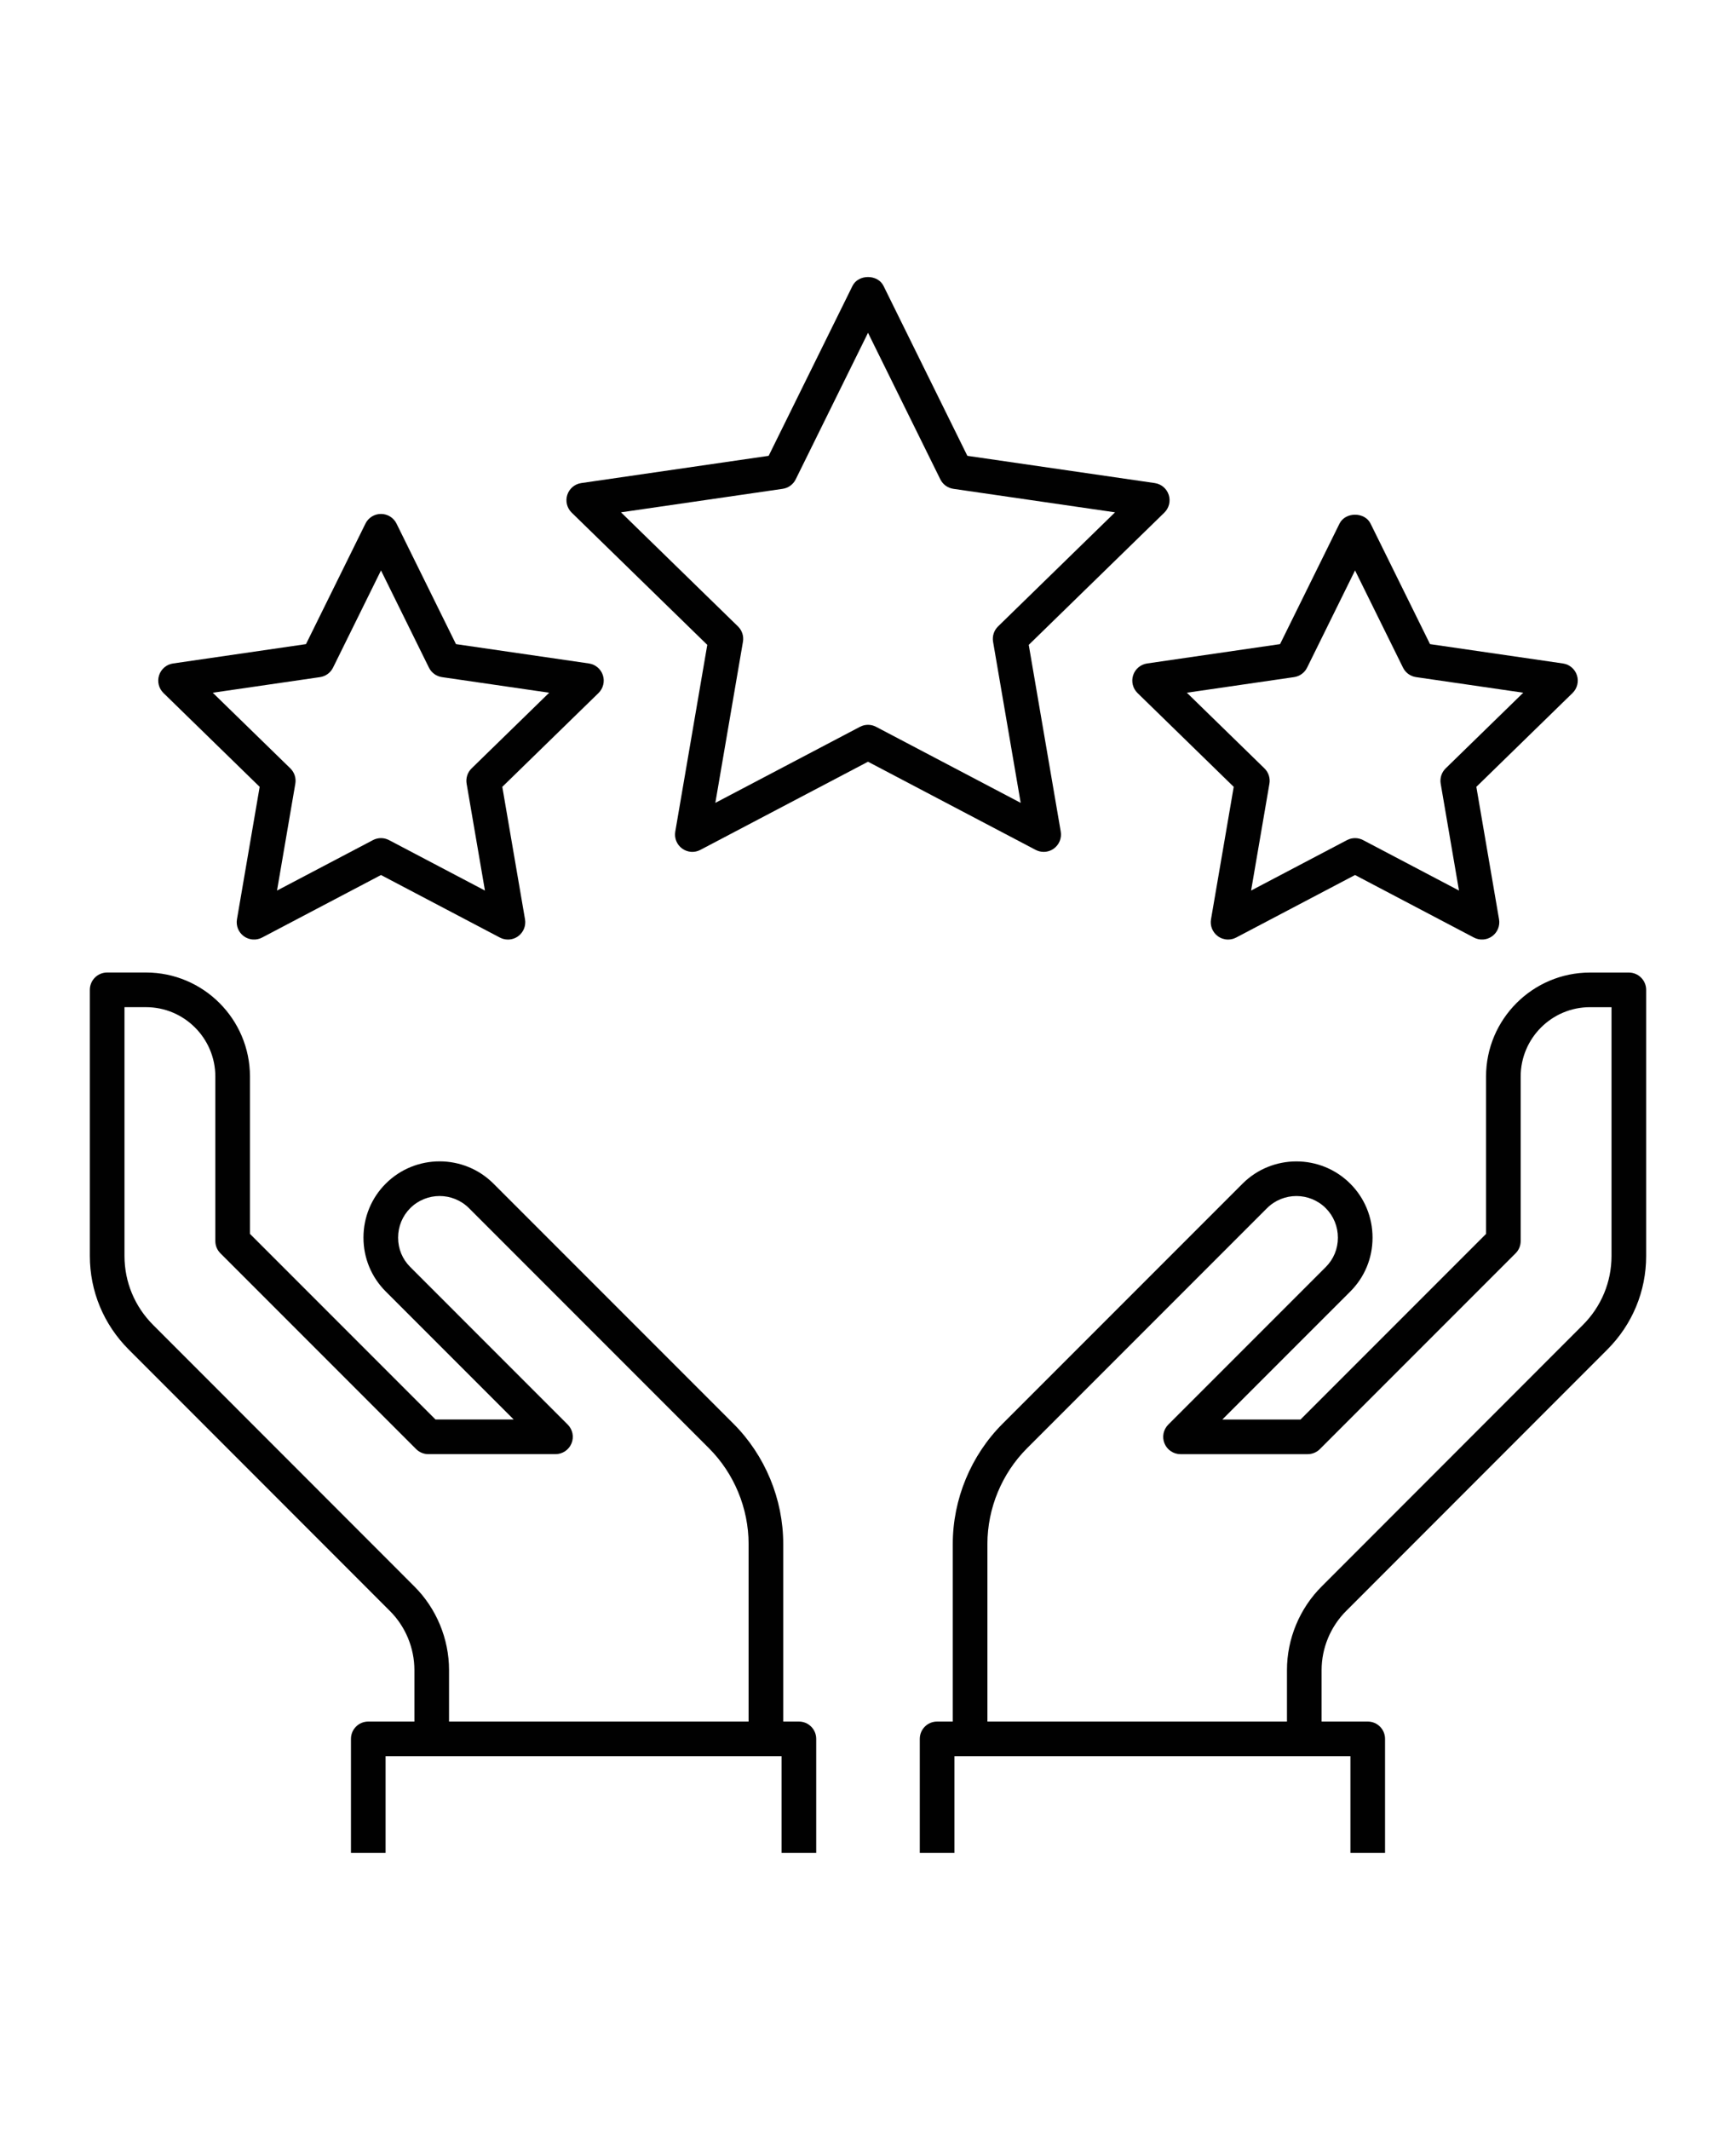<?xml version="1.0" encoding="UTF-8"?>
<svg id="Layer_1" width="53px" height="65px" data-name="Layer 1" xmlns="http://www.w3.org/2000/svg" viewBox="0 0 1300 1300">
  <defs>
    <style>
      .cls-1 {
        fill: #010101;
      }
    </style>
  </defs>
  <path class="cls-1" d="M989.68,1154.35h-25.94v-51.46c0-23.4,9.52-46.28,26.13-62.73l195.44-195.56c13.84-13.86,21.47-32.22,21.47-51.71v-186.18h-16.1c-28.64,0-51.93,23.29-51.93,51.93v123.13c0,3.44-1.37,6.74-3.8,9.17l-146.54,146.54c-2.43,2.43-5.72,3.8-9.17,3.8h-95.21c-5.24,0-9.98-3.15-11.98-8-2.01-4.85-.9-10.42,2.81-14.13l117.95-117.95c5.85-5.84,9.07-13.64,9.07-21.96s-3.22-16.22-9.07-22.07c-12.13-12.13-31.89-12.13-44.02,0l-179.75,179.75c-18.82,18.83-29.62,44.92-29.62,71.57v145.87h-25.94v-145.87c0-33.47,13.56-66.24,37.22-89.91l179.75-179.75c22.24-22.24,58.46-22.24,80.7,0,10.75,10.75,16.67,25.1,16.67,40.41s-5.93,29.57-16.67,40.31l-95.81,95.8h58.54l138.94-138.94v-117.76c0-42.93,34.93-77.86,77.86-77.86h29.07c7.17,0,12.97,5.8,12.97,12.97v199.15c0,26.42-10.32,51.29-29.07,70.05l-195.48,195.59c-11.77,11.66-18.49,27.81-18.49,44.35v51.46Z"/>
  <path class="cls-1" d="M1037.19,1239.78h-25.94v-72.42h-296.53v72.42h-25.94v-85.39c0-7.17,5.8-12.97,12.97-12.97h322.47c7.17,0,12.97,5.8,12.97,12.97v85.39Z"/>
  <path class="cls-1" d="M586.52,1154.35h-25.94v-145.87c0-26.65-10.8-52.74-29.62-71.57l-179.75-179.75c-12.13-12.13-31.89-12.13-44.02,0-5.85,5.85-9.07,13.69-9.07,22.07s3.22,16.12,9.07,21.95l117.95,117.96c3.71,3.71,4.83,9.28,2.81,14.13-2,4.85-6.74,8-11.98,8h-95.21c-3.44,0-6.74-1.37-9.17-3.8l-146.54-146.54c-2.43-2.43-3.8-5.72-3.8-9.17v-123.13c0-28.63-23.29-51.93-51.93-51.93h-16.1v186.18c0,19.49,7.62,37.85,21.47,51.71l195.48,195.59c16.57,16.41,26.09,39.29,26.09,62.69v51.46h-25.94v-51.46c0-16.54-6.72-32.69-18.45-44.31l-195.52-195.63c-18.74-18.76-29.07-43.63-29.07-70.05v-199.15c0-7.17,5.8-12.97,12.97-12.97h29.07c42.93,0,77.86,34.93,77.86,77.86v117.76l138.94,138.94h58.54l-95.81-95.81c-10.74-10.73-16.67-25.04-16.67-40.3s5.91-29.66,16.67-40.41c22.24-22.24,58.46-22.24,80.7,0l179.75,179.75c23.66,23.67,37.22,56.43,37.22,89.91v145.87Z"/>
  <path class="cls-1" d="M611.22,1239.78h-25.94v-72.42h-296.53v72.42h-25.94v-85.39c0-7.17,5.8-12.97,12.97-12.97h322.47c7.17,0,12.97,5.8,12.97,12.97v85.39Z"/>
  <path class="cls-1" d="M781.56,490.46c-2.06,0-4.14-.49-6.03-1.49l-125.53-65.98-125.53,65.98c-4.33,2.32-9.64,1.94-13.65-.99-3.99-2.9-5.99-7.81-5.15-12.68l23.97-139.78-101.55-98.99c-3.53-3.44-4.8-8.6-3.28-13.29,1.53-4.7,5.59-8.12,10.47-8.83l140.33-20.39,62.77-127.17c4.36-8.87,18.9-8.87,23.25,0l62.77,127.17,140.33,20.39c4.89.71,8.94,4.13,10.47,8.83,1.52,4.69.25,9.84-3.28,13.29l-101.55,98.99,23.97,139.78c.84,4.86-1.17,9.78-5.15,12.68-2.25,1.65-4.94,2.48-7.62,2.48ZM650,395.36c2.08,0,4.14.49,6.03,1.49l108.31,56.93-20.68-120.59c-.72-4.2.67-8.5,3.72-11.47l87.61-85.41-121.07-17.59c-4.23-.61-7.88-3.27-9.76-7.09l-54.15-109.71-54.15,109.71c-1.89,3.82-5.53,6.48-9.76,7.09l-121.07,17.59,87.61,85.41c3.05,2.98,4.45,7.27,3.72,11.47l-20.68,120.59,108.31-56.93c1.89-1,3.95-1.49,6.03-1.49Z"/>
  <path class="cls-1" d="M919.63,556.09c-2.68,0-5.36-.84-7.62-2.48-3.99-2.9-5.99-7.81-5.15-12.68l17.01-99.14-72.05-70.23c-3.53-3.44-4.8-8.6-3.28-13.29,1.53-4.7,5.59-8.12,10.47-8.83l99.56-14.48,44.52-90.21c4.36-8.87,18.9-8.87,23.25,0l44.53,90.21,99.54,14.48c4.89.71,8.94,4.13,10.47,8.83,1.52,4.69.25,9.84-3.28,13.29l-72.04,70.23,17,99.14c.84,4.86-1.17,9.78-5.15,12.68-4,2.91-9.3,3.29-13.67.99l-89.03-46.81-89.03,46.81c-1.9,1-3.98,1.49-6.04,1.49ZM1014.71,480.17c2.08,0,4.14.49,6.04,1.49l71.81,37.75-13.7-79.97c-.72-4.2.67-8.5,3.72-11.47l58.11-56.64-80.29-11.68c-4.23-.61-7.88-3.27-9.76-7.09l-35.92-72.76-35.9,72.76c-1.89,3.82-5.53,6.48-9.76,7.09l-80.29,11.68,58.11,56.64c3.05,2.98,4.45,7.27,3.72,11.47l-13.72,79.97,71.81-37.75c1.9-1,3.96-1.49,6.04-1.49Z"/>
  <path class="cls-1" d="M380.37,556.09c-2.06,0-4.14-.49-6.04-1.49l-89.03-46.81-89.03,46.81c-4.37,2.3-9.65,1.93-13.67-.99-3.99-2.9-5.99-7.81-5.15-12.68l17-99.14-72.04-70.23c-3.53-3.44-4.8-8.6-3.28-13.29,1.53-4.7,5.59-8.12,10.47-8.83l99.54-14.48,44.53-90.21c2.18-4.43,6.69-7.23,11.63-7.23s9.45,2.8,11.63,7.23l44.52,90.21,99.56,14.48c4.89.71,8.94,4.13,10.47,8.83,1.52,4.69.25,9.84-3.28,13.29l-72.05,70.23,17.01,99.14c.84,4.86-1.17,9.78-5.15,12.68-2.25,1.65-4.94,2.48-7.62,2.48ZM159.32,371.34l58.11,56.64c3.05,2.98,4.45,7.27,3.72,11.47l-13.7,79.97,71.81-37.75c3.8-2,8.28-2,12.08,0l71.81,37.75-13.72-79.97c-.72-4.2.67-8.5,3.72-11.47l58.11-56.64-80.29-11.68c-4.23-.61-7.88-3.27-9.76-7.09l-35.9-72.76-35.92,72.76c-1.89,3.82-5.53,6.48-9.76,7.09l-80.29,11.68Z"/>
</svg>